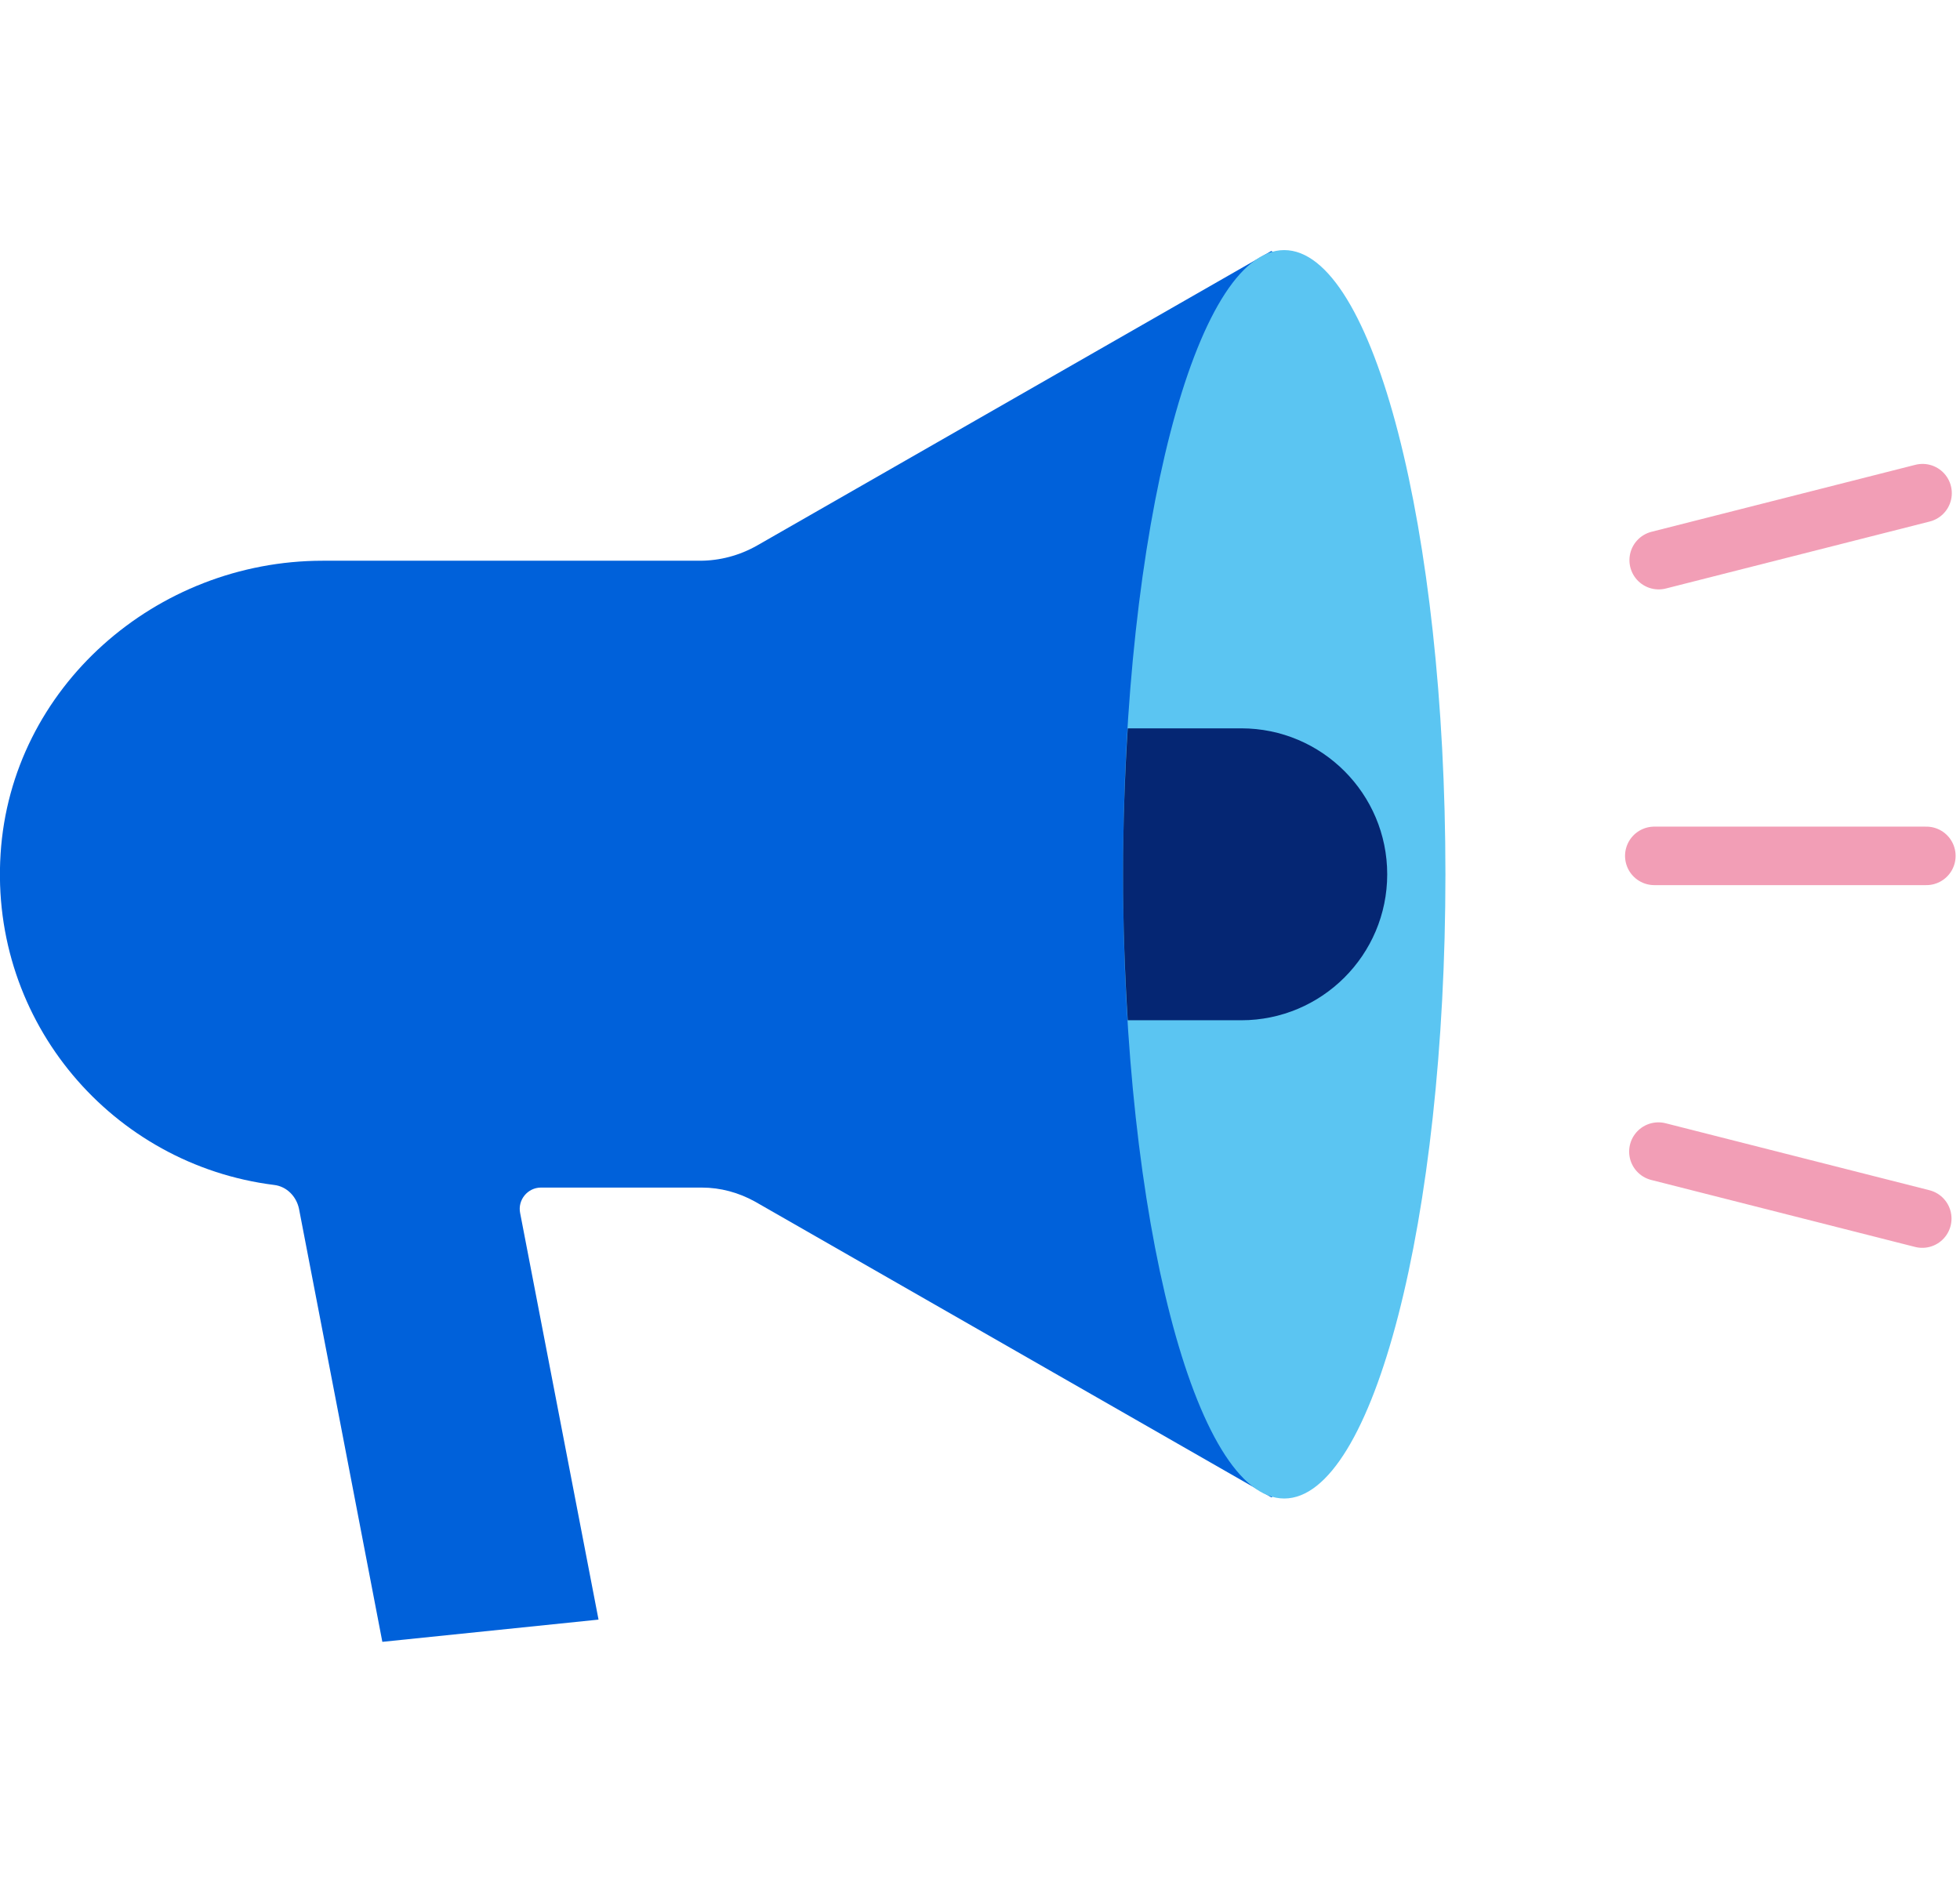 <?xml version="1.0" encoding="UTF-8"?><svg id="Calque_1" xmlns="http://www.w3.org/2000/svg" viewBox="0 0 67 65"><defs><style>.cls-1{fill:#052673;}.cls-2{fill:#0061da;}.cls-3{fill:#5bc5f2;}.cls-4{fill:none;stroke:#f29eb6;stroke-linecap:round;stroke-linejoin:round;stroke-width:2px;}</style></defs><path class="cls-2" d="m20.46,55.37l-2.68-13.9c-.09-.45.26-.87.71-.87h5.5c.64,0,1.26.17,1.82.48l17.65,10.11.06-.04V8.62l-.06-.04-17.58,10.07c-.6.34-1.27.52-1.96.52h-12.89C5.33,19.17.38,23.5.02,29.19c-.37,5.77,3.84,10.63,9.35,11.32.43.05.76.39.85.81.5,2.59,2.16,11.21,2.85,14.81"/><path class="cls-3" d="m43.9,51.23c3.04,0,5.51-9.55,5.51-21.34s-2.47-21.34-5.51-21.34-5.51,9.55-5.51,21.34,2.47,21.34,5.51,21.34Z"/><path class="cls-1" d="m47.42,29.89c0-2.75-2.23-4.99-4.99-4.99h-3.88c-.1,1.6-.16,3.27-.16,4.99s.06,3.38.16,4.99h3.88c2.75,0,4.99-2.23,4.99-4.99Z"/><path class="cls-4" d="m56.55,29.26h9.3"/><path class="cls-4" d="m56.7,19.15l9.02-2.29"/><path class="cls-4" d="m65.71,41.66l-9.02-2.29"/></svg>
